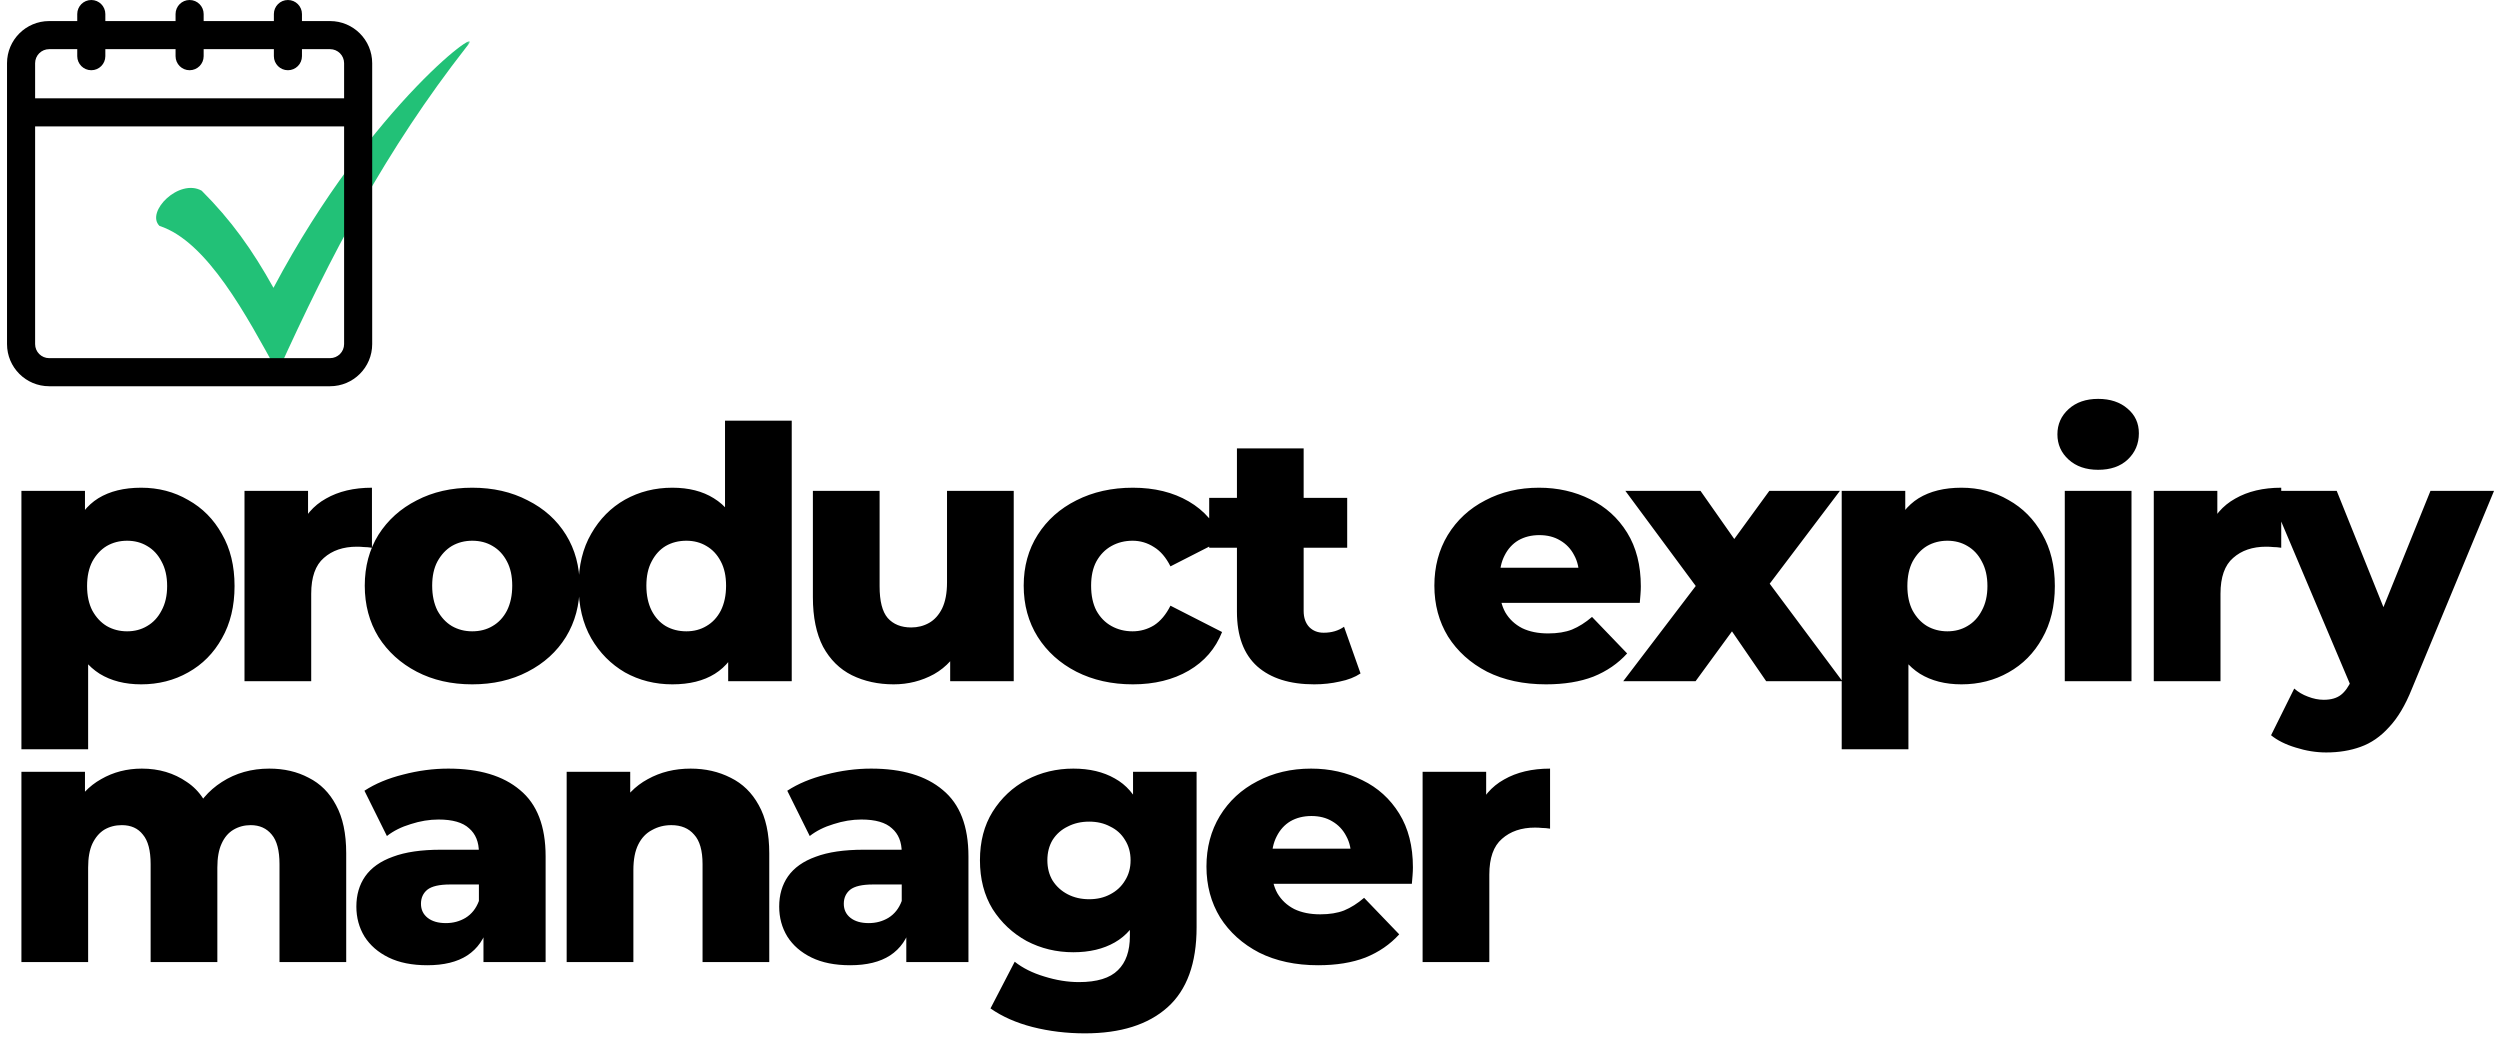 <svg width="356" height="148" viewBox="0 0 356 148" fill="none" xmlns="http://www.w3.org/2000/svg">
<path d="M20.1 97.45C17.8 97.45 15.833 96.95 14.2 95.95C12.567 94.917 11.317 93.383 10.45 91.35C9.617 89.283 9.2 86.65 9.2 83.45C9.2 80.217 9.6 77.583 10.4 75.55C11.2 73.483 12.4 71.95 14 70.95C15.633 69.95 17.667 69.45 20.1 69.45C22.567 69.45 24.8 70.033 26.8 71.2C28.833 72.333 30.433 73.95 31.6 76.05C32.8 78.117 33.4 80.583 33.4 83.45C33.4 86.317 32.8 88.8 31.6 90.9C30.433 93 28.833 94.617 26.8 95.75C24.8 96.883 22.567 97.45 20.1 97.45ZM3.05 106.7V69.9H12.1V74.5L12.05 83.45L12.55 92.45V106.7H3.05ZM18.1 89.9C19.167 89.9 20.117 89.65 20.95 89.15C21.817 88.65 22.5 87.917 23 86.95C23.533 85.983 23.8 84.817 23.8 83.45C23.8 82.083 23.533 80.917 23 79.95C22.5 78.983 21.817 78.25 20.95 77.75C20.117 77.25 19.167 77 18.1 77C17.033 77 16.067 77.25 15.2 77.75C14.367 78.25 13.683 78.983 13.15 79.95C12.65 80.917 12.4 82.083 12.4 83.45C12.4 84.817 12.65 85.983 13.15 86.95C13.683 87.917 14.367 88.65 15.2 89.15C16.067 89.65 17.033 89.9 18.1 89.9ZM34.816 97V69.9H43.866V77.8L42.516 75.55C43.316 73.517 44.616 72 46.416 71C48.216 69.967 50.399 69.45 52.966 69.45V78C52.532 77.933 52.149 77.9 51.816 77.9C51.516 77.867 51.182 77.85 50.816 77.85C48.882 77.85 47.316 78.383 46.116 79.45C44.916 80.483 44.316 82.183 44.316 84.55V97H34.816ZM67.242 97.45C64.275 97.45 61.642 96.85 59.342 95.65C57.042 94.45 55.225 92.8 53.892 90.7C52.592 88.567 51.942 86.133 51.942 83.4C51.942 80.667 52.592 78.25 53.892 76.15C55.225 74.05 57.042 72.417 59.342 71.25C61.642 70.05 64.275 69.45 67.242 69.45C70.209 69.45 72.842 70.05 75.142 71.25C77.475 72.417 79.292 74.05 80.592 76.15C81.892 78.25 82.542 80.667 82.542 83.4C82.542 86.133 81.892 88.567 80.592 90.7C79.292 92.8 77.475 94.45 75.142 95.65C72.842 96.85 70.209 97.45 67.242 97.45ZM67.242 89.9C68.342 89.9 69.308 89.65 70.142 89.15C71.008 88.65 71.692 87.917 72.192 86.95C72.692 85.95 72.942 84.767 72.942 83.4C72.942 82.033 72.692 80.883 72.192 79.95C71.692 78.983 71.008 78.25 70.142 77.75C69.308 77.25 68.342 77 67.242 77C66.175 77 65.209 77.25 64.342 77.75C63.508 78.25 62.825 78.983 62.292 79.95C61.792 80.883 61.542 82.033 61.542 83.4C61.542 84.767 61.792 85.95 62.292 86.95C62.825 87.917 63.508 88.65 64.342 89.15C65.209 89.65 66.175 89.9 67.242 89.9ZM95.743 97.45C93.276 97.45 91.026 96.883 88.993 95.75C86.993 94.583 85.393 92.967 84.193 90.9C82.993 88.8 82.393 86.3 82.393 83.4C82.393 80.533 82.993 78.067 84.193 76C85.393 73.9 86.993 72.283 88.993 71.15C91.026 70.017 93.276 69.45 95.743 69.45C98.076 69.45 100.043 69.95 101.643 70.95C103.276 71.95 104.509 73.483 105.343 75.55C106.176 77.617 106.593 80.233 106.593 83.4C106.593 86.633 106.193 89.283 105.393 91.35C104.593 93.417 103.393 94.95 101.793 95.95C100.193 96.95 98.176 97.45 95.743 97.45ZM97.743 89.9C98.809 89.9 99.759 89.65 100.593 89.15C101.459 88.65 102.143 87.917 102.643 86.95C103.143 85.95 103.393 84.767 103.393 83.4C103.393 82.033 103.143 80.883 102.643 79.95C102.143 78.983 101.459 78.25 100.593 77.75C99.759 77.25 98.809 77 97.743 77C96.643 77 95.659 77.25 94.793 77.75C93.959 78.25 93.293 78.983 92.793 79.95C92.293 80.883 92.043 82.033 92.043 83.4C92.043 84.767 92.293 85.95 92.793 86.95C93.293 87.917 93.959 88.65 94.793 89.15C95.659 89.65 96.643 89.9 97.743 89.9ZM103.693 97V92.35L103.743 83.4L103.243 74.45V59.9H112.743V97H103.693ZM127.255 97.45C125.055 97.45 123.071 97.017 121.305 96.15C119.571 95.283 118.205 93.933 117.205 92.1C116.238 90.233 115.755 87.883 115.755 85.05V69.9H125.255V83.5C125.255 85.6 125.638 87.1 126.405 88C127.205 88.9 128.321 89.35 129.755 89.35C130.688 89.35 131.538 89.133 132.305 88.7C133.071 88.267 133.688 87.583 134.155 86.65C134.621 85.683 134.855 84.45 134.855 82.95V69.9H144.355V97H135.305V89.35L137.055 91.5C136.121 93.5 134.771 95 133.005 96C131.238 96.967 129.321 97.45 127.255 97.45ZM161.324 97.45C158.324 97.45 155.64 96.85 153.274 95.65C150.94 94.45 149.107 92.8 147.774 90.7C146.44 88.567 145.774 86.133 145.774 83.4C145.774 80.667 146.44 78.25 147.774 76.15C149.107 74.05 150.94 72.417 153.274 71.25C155.64 70.05 158.324 69.45 161.324 69.45C164.39 69.45 167.04 70.1 169.274 71.4C171.507 72.7 173.09 74.533 174.024 76.9L166.674 80.65C166.04 79.383 165.257 78.467 164.324 77.9C163.39 77.3 162.374 77 161.274 77C160.174 77 159.174 77.25 158.274 77.75C157.374 78.25 156.657 78.983 156.124 79.95C155.624 80.883 155.374 82.033 155.374 83.4C155.374 84.8 155.624 85.983 156.124 86.95C156.657 87.917 157.374 88.65 158.274 89.15C159.174 89.65 160.174 89.9 161.274 89.9C162.374 89.9 163.39 89.617 164.324 89.05C165.257 88.45 166.04 87.517 166.674 86.25L174.024 90C173.09 92.367 171.507 94.2 169.274 95.5C167.04 96.8 164.39 97.45 161.324 97.45ZM187.14 97.45C183.674 97.45 180.974 96.6 179.04 94.9C177.107 93.167 176.14 90.567 176.14 87.1V63.85H185.64V87C185.64 87.967 185.907 88.733 186.44 89.3C186.974 89.833 187.657 90.1 188.49 90.1C189.624 90.1 190.59 89.817 191.39 89.25L193.74 95.9C192.94 96.433 191.957 96.817 190.79 97.05C189.624 97.317 188.407 97.45 187.14 97.45ZM172.19 78V70.9H191.84V78H172.19ZM220.154 97.45C216.954 97.45 214.154 96.85 211.754 95.65C209.388 94.417 207.538 92.75 206.204 90.65C204.904 88.517 204.254 86.1 204.254 83.4C204.254 80.7 204.888 78.3 206.154 76.2C207.454 74.067 209.238 72.417 211.504 71.25C213.771 70.05 216.321 69.45 219.154 69.45C221.821 69.45 224.254 70 226.454 71.1C228.654 72.167 230.404 73.75 231.704 75.85C233.004 77.95 233.654 80.5 233.654 83.5C233.654 83.833 233.638 84.217 233.604 84.65C233.571 85.083 233.538 85.483 233.504 85.85H212.054V80.85H228.454L224.854 82.25C224.888 81.017 224.654 79.95 224.154 79.05C223.688 78.15 223.021 77.45 222.154 76.95C221.321 76.45 220.338 76.2 219.204 76.2C218.071 76.2 217.071 76.45 216.204 76.95C215.371 77.45 214.721 78.167 214.254 79.1C213.788 80 213.554 81.067 213.554 82.3V83.75C213.554 85.083 213.821 86.233 214.354 87.2C214.921 88.167 215.721 88.917 216.754 89.45C217.788 89.95 219.021 90.2 220.454 90.2C221.788 90.2 222.921 90.017 223.854 89.65C224.821 89.25 225.771 88.65 226.704 87.85L231.704 93.05C230.404 94.483 228.804 95.583 226.904 96.35C225.004 97.083 222.754 97.45 220.154 97.45ZM231.152 97L243.602 80.65L243.402 86.05L231.452 69.9H242.152L248.852 79.45L244.852 79.65L251.952 69.9H262.002L250.052 85.7V80.5L262.352 97H251.502L244.502 86.8L248.502 87.35L241.452 97H231.152ZM279.309 97.45C277.009 97.45 275.042 96.95 273.409 95.95C271.776 94.917 270.526 93.383 269.659 91.35C268.826 89.283 268.409 86.65 268.409 83.45C268.409 80.217 268.809 77.583 269.609 75.55C270.409 73.483 271.609 71.95 273.209 70.95C274.842 69.95 276.876 69.45 279.309 69.45C281.776 69.45 284.009 70.033 286.009 71.2C288.042 72.333 289.642 73.95 290.809 76.05C292.009 78.117 292.609 80.583 292.609 83.45C292.609 86.317 292.009 88.8 290.809 90.9C289.642 93 288.042 94.617 286.009 95.75C284.009 96.883 281.776 97.45 279.309 97.45ZM262.259 106.7V69.9H271.309V74.5L271.259 83.45L271.759 92.45V106.7H262.259ZM277.309 89.9C278.376 89.9 279.326 89.65 280.159 89.15C281.026 88.65 281.709 87.917 282.209 86.95C282.742 85.983 283.009 84.817 283.009 83.45C283.009 82.083 282.742 80.917 282.209 79.95C281.709 78.983 281.026 78.25 280.159 77.75C279.326 77.25 278.376 77 277.309 77C276.242 77 275.276 77.25 274.409 77.75C273.576 78.25 272.892 78.983 272.359 79.95C271.859 80.917 271.609 82.083 271.609 83.45C271.609 84.817 271.859 85.983 272.359 86.95C272.892 87.917 273.576 88.65 274.409 89.15C275.276 89.65 276.242 89.9 277.309 89.9ZM294.025 97V69.9H303.525V97H294.025ZM298.775 66.9C297.041 66.9 295.641 66.417 294.575 65.45C293.508 64.483 292.975 63.283 292.975 61.85C292.975 60.417 293.508 59.217 294.575 58.25C295.641 57.283 297.041 56.8 298.775 56.8C300.508 56.8 301.908 57.267 302.975 58.2C304.041 59.1 304.575 60.267 304.575 61.7C304.575 63.2 304.041 64.45 302.975 65.45C301.941 66.417 300.541 66.9 298.775 66.9ZM306.698 97V69.9H315.748V77.8L314.398 75.55C315.198 73.517 316.498 72 318.298 71C320.098 69.967 322.282 69.45 324.848 69.45V78C324.415 77.933 324.032 77.9 323.698 77.9C323.398 77.867 323.065 77.85 322.698 77.85C320.765 77.85 319.198 78.383 317.998 79.45C316.798 80.483 316.198 82.183 316.198 84.55V97H306.698ZM331.249 107.15C329.815 107.15 328.365 106.917 326.899 106.45C325.465 106.017 324.299 105.433 323.399 104.7L326.699 98.05C327.265 98.55 327.915 98.933 328.649 99.2C329.415 99.5 330.165 99.65 330.899 99.65C331.932 99.65 332.749 99.417 333.349 98.95C333.949 98.483 334.465 97.75 334.899 96.75L336.149 93.6L336.899 92.65L346.099 69.9H355.149L343.449 98.1C342.515 100.433 341.432 102.25 340.199 103.55C338.999 104.883 337.649 105.817 336.149 106.35C334.682 106.883 333.049 107.15 331.249 107.15ZM334.949 98.15L322.999 69.9H332.749L341.549 91.8L334.949 98.15ZM38.35 109.45C40.45 109.45 42.317 109.883 43.95 110.75C45.617 111.583 46.917 112.883 47.85 114.65C48.817 116.417 49.3 118.7 49.3 121.5V137H39.8V123.05C39.8 121.117 39.433 119.717 38.7 118.85C37.967 117.95 36.967 117.5 35.7 117.5C34.8 117.5 33.983 117.717 33.25 118.15C32.517 118.583 31.95 119.25 31.55 120.15C31.15 121.017 30.95 122.15 30.95 123.55V137H21.45V123.05C21.45 121.117 21.083 119.717 20.35 118.85C19.65 117.95 18.65 117.5 17.35 117.5C16.417 117.5 15.583 117.717 14.85 118.15C14.15 118.583 13.583 119.25 13.15 120.15C12.75 121.017 12.55 122.15 12.55 123.55V137H3.05V109.9H12.1V117.45L10.3 115.3C11.3 113.367 12.667 111.917 14.4 110.95C16.133 109.95 18.067 109.45 20.2 109.45C22.633 109.45 24.767 110.083 26.6 111.35C28.467 112.583 29.717 114.517 30.35 117.15L27.25 116.5C28.217 114.3 29.667 112.583 31.6 111.35C33.567 110.083 35.817 109.45 38.35 109.45ZM68.846 137V131.95L68.196 130.7V121.4C68.196 119.9 67.729 118.75 66.796 117.95C65.896 117.117 64.446 116.7 62.446 116.7C61.146 116.7 59.829 116.917 58.496 117.35C57.163 117.75 56.029 118.317 55.096 119.05L51.896 112.6C53.429 111.6 55.263 110.833 57.396 110.3C59.563 109.733 61.713 109.45 63.846 109.45C68.246 109.45 71.646 110.467 74.046 112.5C76.479 114.5 77.696 117.65 77.696 121.95V137H68.846ZM60.846 137.45C58.679 137.45 56.846 137.083 55.346 136.35C53.846 135.617 52.696 134.617 51.896 133.35C51.129 132.083 50.746 130.667 50.746 129.1C50.746 127.433 51.163 126 51.996 124.8C52.863 123.567 54.179 122.633 55.946 122C57.713 121.333 59.996 121 62.796 121H69.196V125.95H64.096C62.563 125.95 61.479 126.2 60.846 126.7C60.246 127.2 59.946 127.867 59.946 128.7C59.946 129.533 60.263 130.2 60.896 130.7C61.529 131.2 62.396 131.45 63.496 131.45C64.529 131.45 65.463 131.2 66.296 130.7C67.163 130.167 67.796 129.367 68.196 128.3L69.496 131.8C68.996 133.667 68.013 135.083 66.546 136.05C65.113 136.983 63.213 137.45 60.846 137.45ZM98.343 109.45C100.443 109.45 102.343 109.883 104.043 110.75C105.743 111.583 107.076 112.883 108.043 114.65C109.043 116.417 109.543 118.7 109.543 121.5V137H100.043V123.05C100.043 121.117 99.643 119.717 98.843 118.85C98.076 117.95 96.993 117.5 95.593 117.5C94.593 117.5 93.676 117.733 92.843 118.2C92.009 118.633 91.359 119.317 90.893 120.25C90.426 121.183 90.193 122.4 90.193 123.9V137H80.693V109.9H89.743V117.6L87.993 115.35C89.026 113.383 90.443 111.917 92.243 110.95C94.043 109.95 96.076 109.45 98.343 109.45ZM129.057 137V131.95L128.407 130.7V121.4C128.407 119.9 127.94 118.75 127.007 117.95C126.107 117.117 124.657 116.7 122.657 116.7C121.357 116.7 120.04 116.917 118.707 117.35C117.374 117.75 116.24 118.317 115.307 119.05L112.107 112.6C113.64 111.6 115.474 110.833 117.607 110.3C119.774 109.733 121.924 109.45 124.057 109.45C128.457 109.45 131.857 110.467 134.257 112.5C136.69 114.5 137.907 117.65 137.907 121.95V137H129.057ZM121.057 137.45C118.89 137.45 117.057 137.083 115.557 136.35C114.057 135.617 112.907 134.617 112.107 133.35C111.34 132.083 110.957 130.667 110.957 129.1C110.957 127.433 111.374 126 112.207 124.8C113.074 123.567 114.39 122.633 116.157 122C117.924 121.333 120.207 121 123.007 121H129.407V125.95H124.307C122.774 125.95 121.69 126.2 121.057 126.7C120.457 127.2 120.157 127.867 120.157 128.7C120.157 129.533 120.474 130.2 121.107 130.7C121.74 131.2 122.607 131.45 123.707 131.45C124.74 131.45 125.674 131.2 126.507 130.7C127.374 130.167 128.007 129.367 128.407 128.3L129.707 131.8C129.207 133.667 128.224 135.083 126.757 136.05C125.324 136.983 123.424 137.45 121.057 137.45ZM154.495 147.15C151.895 147.15 149.412 146.85 147.045 146.25C144.712 145.65 142.712 144.767 141.045 143.6L144.495 136.95C145.629 137.85 147.029 138.55 148.695 139.05C150.395 139.583 152.045 139.85 153.645 139.85C156.212 139.85 158.062 139.283 159.195 138.15C160.329 137.05 160.895 135.433 160.895 133.3V130.1L161.395 122.5L161.345 114.85V109.9H170.395V132.05C170.395 137.183 169.012 140.983 166.245 143.45C163.479 145.917 159.562 147.15 154.495 147.15ZM152.845 135.6C150.445 135.6 148.229 135.067 146.195 134C144.195 132.9 142.579 131.383 141.345 129.45C140.145 127.483 139.545 125.167 139.545 122.5C139.545 119.833 140.145 117.533 141.345 115.6C142.579 113.633 144.195 112.117 146.195 111.05C148.229 109.983 150.445 109.45 152.845 109.45C155.145 109.45 157.112 109.917 158.745 110.85C160.379 111.75 161.612 113.167 162.445 115.1C163.312 117.033 163.745 119.5 163.745 122.5C163.745 125.5 163.312 127.967 162.445 129.9C161.612 131.833 160.379 133.267 158.745 134.2C157.112 135.133 155.145 135.6 152.845 135.6ZM155.095 128.05C156.229 128.05 157.229 127.817 158.095 127.35C158.995 126.883 159.695 126.233 160.195 125.4C160.729 124.567 160.995 123.6 160.995 122.5C160.995 121.4 160.729 120.433 160.195 119.6C159.695 118.767 158.995 118.133 158.095 117.7C157.229 117.233 156.229 117 155.095 117C153.962 117 152.945 117.233 152.045 117.7C151.145 118.133 150.429 118.767 149.895 119.6C149.395 120.433 149.145 121.4 149.145 122.5C149.145 123.6 149.395 124.567 149.895 125.4C150.429 126.233 151.145 126.883 152.045 127.35C152.945 127.817 153.962 128.05 155.095 128.05ZM187.699 137.45C184.499 137.45 181.699 136.85 179.299 135.65C176.933 134.417 175.083 132.75 173.749 130.65C172.449 128.517 171.799 126.1 171.799 123.4C171.799 120.7 172.433 118.3 173.699 116.2C174.999 114.067 176.783 112.417 179.049 111.25C181.316 110.05 183.866 109.45 186.699 109.45C189.366 109.45 191.799 110 193.999 111.1C196.199 112.167 197.949 113.75 199.249 115.85C200.549 117.95 201.199 120.5 201.199 123.5C201.199 123.833 201.183 124.217 201.149 124.65C201.116 125.083 201.083 125.483 201.049 125.85H179.599V120.85H195.999L192.399 122.25C192.433 121.017 192.199 119.95 191.699 119.05C191.233 118.15 190.566 117.45 189.699 116.95C188.866 116.45 187.883 116.2 186.749 116.2C185.616 116.2 184.616 116.45 183.749 116.95C182.916 117.45 182.266 118.167 181.799 119.1C181.333 120 181.099 121.067 181.099 122.3V123.75C181.099 125.083 181.366 126.233 181.899 127.2C182.466 128.167 183.266 128.917 184.299 129.45C185.333 129.95 186.566 130.2 187.999 130.2C189.333 130.2 190.466 130.017 191.399 129.65C192.366 129.25 193.316 128.65 194.249 127.85L199.249 133.05C197.949 134.483 196.349 135.583 194.449 136.35C192.549 137.083 190.299 137.45 187.699 137.45ZM202.579 137V109.9H211.629V117.8L210.279 115.55C211.079 113.517 212.379 112 214.179 111C215.979 109.967 218.163 109.45 220.729 109.45V118C220.296 117.933 219.913 117.9 219.579 117.9C219.279 117.867 218.946 117.85 218.579 117.85C216.646 117.85 215.079 118.383 213.879 119.45C212.679 120.483 212.079 122.183 212.079 124.55V137H202.579Z" fill="black"/>
<mask id="mask0_23_65" style="mask-type:luminance" maskUnits="userSpaceOnUse" x="21" y="4" width="46" height="49">
<path d="M21 4.965H67V52.922H21V4.965Z" fill="white"/>
</mask>
<g mask="url(#mask0_23_65)">
<path d="M28.72 27.156C32.93 31.366 35.933 35.576 38.943 40.986C52.972 14.533 70.01 2.507 66.403 6.71C54.974 21.342 47.157 36.179 39.54 53.012C35.131 44.996 29.522 34.376 22.707 32.168C20.698 30.166 25.512 25.353 28.72 27.156Z" fill="#22C177"/>
</g>
<path fill-rule="evenodd" clip-rule="evenodd" d="M47 7H7C5.895 7 5 7.895 5 9V49C5 50.105 5.895 51 7 51H47C48.105 51 49 50.105 49 49V9C49 7.895 48.105 7 47 7ZM7 3C3.686 3 1 5.686 1 9V49C1 52.314 3.686 55 7 55H47C50.314 55 53 52.314 53 49V9C53 5.686 50.314 3 47 3H7Z" fill="black"/>
<path fill-rule="evenodd" clip-rule="evenodd" d="M13 10C11.895 10 11 9.105 11 8L11 2C11 0.895 11.895 -1.35705e-07 13 -8.74228e-08V-8.74228e-08C14.105 -3.91405e-08 15 0.895 15 2L15 8C15 9.105 14.105 10 13 10V10Z" fill="black"/>
<path fill-rule="evenodd" clip-rule="evenodd" d="M27 10C25.895 10 25 9.105 25 8L25 2C25 0.895 25.895 -1.35705e-07 27 -8.74228e-08V-8.74228e-08C28.105 -3.91405e-08 29 0.895 29 2L29 8C29 9.105 28.105 10 27 10V10Z" fill="black"/>
<path fill-rule="evenodd" clip-rule="evenodd" d="M41 10C39.895 10 39 9.105 39 8L39 2C39 0.895 39.895 -1.35705e-07 41 -8.74228e-08V-8.74228e-08C42.105 -3.91405e-08 43 0.895 43 2L43 8C43 9.105 42.105 10 41 10V10Z" fill="black"/>
<path fill-rule="evenodd" clip-rule="evenodd" d="M51 18H3V14H51V18Z" fill="black"/>
</svg>
